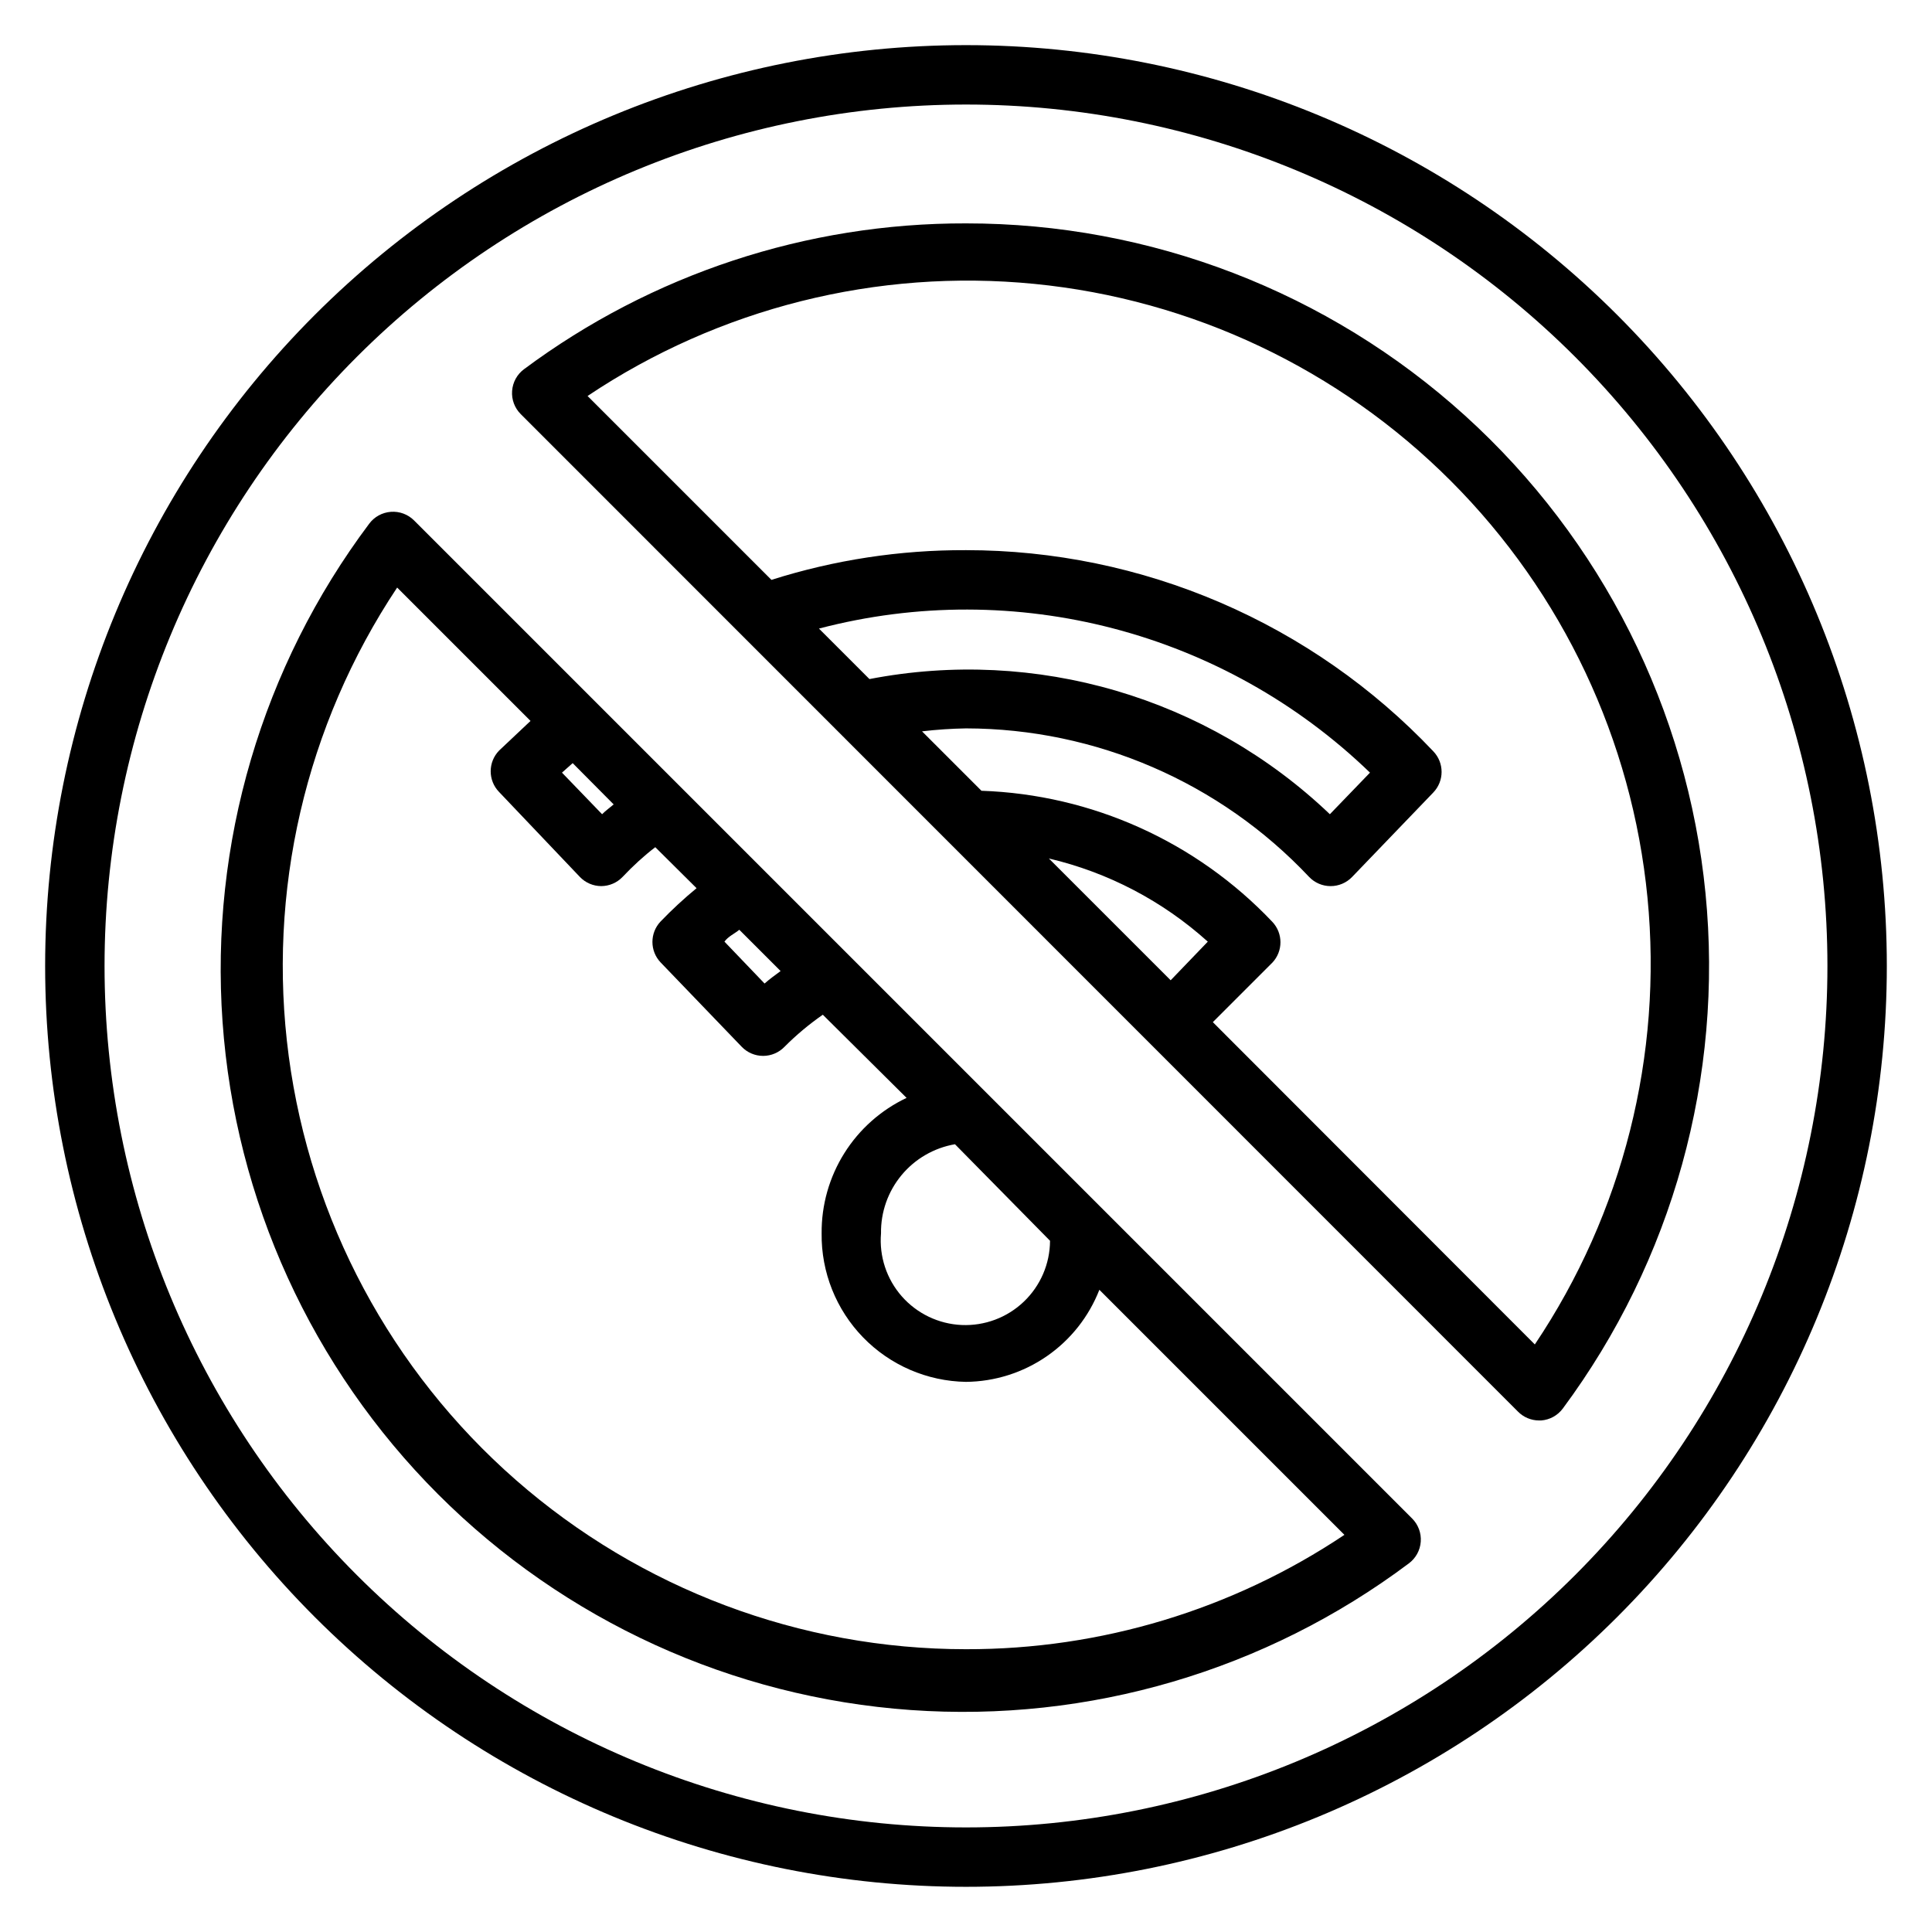 <?xml version="1.0" encoding="UTF-8"?>
<!-- Uploaded to: ICON Repo, www.iconrepo.com, Generator: ICON Repo Mixer Tools -->
<svg fill="#000000" width="800px" height="800px" version="1.1" viewBox="144 144 512 512" xmlns="http://www.w3.org/2000/svg">
 <g>
  <path d="m400 155.96c-64.723 0-126.79 25.711-172.56 71.477s-71.477 107.84-71.477 172.56c0 64.719 25.711 126.79 71.477 172.55 45.766 45.766 107.84 71.477 172.56 71.477 64.719 0 126.79-25.711 172.55-71.477 45.766-45.766 71.477-107.84 71.477-172.55 0-64.723-25.711-126.79-71.477-172.56-45.766-45.766-107.84-71.477-172.55-71.477zm0 472.32v0.004c-60.547 0-118.61-24.055-161.43-66.867s-66.863-100.88-66.863-161.42c0-60.547 24.051-118.61 66.863-161.43s100.88-66.863 161.43-66.863c60.543 0 118.61 24.051 161.42 66.863s66.867 100.88 66.867 161.43c0 60.543-24.055 118.61-66.867 161.42s-100.88 66.867-161.42 66.867z"/>
  <path d="m400 203.2c-42.195-0.105-83.289 13.457-117.14 38.648-1.836 1.367-2.984 3.465-3.148 5.75-0.168 2.281 0.664 4.519 2.281 6.137l264.27 264.34c1.473 1.504 3.484 2.356 5.59 2.363h0.551c2.281-0.164 4.379-1.316 5.746-3.148 29.129-39.25 42.613-87.934 37.824-136.57-4.789-48.645-27.508-93.766-63.73-126.58-36.227-32.812-83.367-50.973-132.24-50.941zm-38.969 107.38c52.004-13.641 107.36 0.832 146.03 38.176l-10.629 11.02v0.004c-32.473-30.992-77.941-44.34-122.02-35.82zm93.207 93.203-32.277-32.277c15.672 3.68 30.16 11.262 42.117 22.043zm96.508 96.512-85.332-85.414 15.742-15.742h0.004c2.898-3.043 2.898-7.824 0-10.863-20.137-21.242-47.816-33.711-77.066-34.715l-15.746-15.746c3.867-0.457 7.758-0.719 11.652-0.785 34.43 0.055 67.316 14.293 90.922 39.359 1.477 1.551 3.523 2.434 5.668 2.441 2.168 0.012 4.246-0.871 5.746-2.441l21.492-22.355h-0.004c2.949-3.051 2.949-7.891 0-10.945-15.934-16.832-35.133-30.238-56.422-39.402-21.289-9.164-44.227-13.891-67.402-13.891-17.492-0.07-34.891 2.586-51.562 7.875l-48.73-48.73c34.848-23.316 76.707-33.816 118.43-29.707 41.727 4.109 80.734 22.574 110.36 52.238 29.629 29.668 48.043 68.695 52.102 110.43 4.055 41.73-6.496 83.574-29.859 118.39z"/>
  <path d="m253.73 281.92c-1.617-1.617-3.856-2.449-6.137-2.281-2.285 0.164-4.383 1.312-5.75 3.148-28.422 37.898-42.223 84.777-38.863 132.03s23.648 91.711 57.148 125.21c33.496 33.496 77.953 53.789 125.21 57.145 47.254 3.359 94.133-10.438 132.03-38.863 1.836-1.367 2.984-3.465 3.148-5.746 0.168-2.281-0.668-4.523-2.285-6.141zm168.54 190.9c-0.027 6.102-2.539 11.934-6.957 16.145-4.418 4.215-10.363 6.441-16.465 6.176-6.098-0.27-11.824-3.012-15.859-7.594-4.031-4.582-6.023-10.613-5.512-16.695-0.082-5.629 1.848-11.098 5.441-15.426 3.594-4.332 8.613-7.234 14.16-8.191zm-82.344-82.422 10.941 10.941c-1.496 1.102-2.914 2.125-4.25 3.305l-10.629-11.098c1.027-1.418 2.602-2.047 3.938-3.148zm-44.16-44.16 10.863 10.941c-1.023 0.867-2.125 1.652-3.07 2.598l-10.629-11.02zm104.23 234.82c-43.887 0-86.277-15.938-119.29-44.848-33.016-28.914-54.402-68.832-60.191-112.34-5.785-43.5 4.426-87.625 28.734-124.16l35.344 35.344c-2.832 2.676-5.668 5.352-8.344 7.871v0.004c-2.949 3.051-2.949 7.891 0 10.941l21.414 22.516c1.477 1.551 3.523 2.434 5.664 2.441 2.144-0.008 4.191-0.891 5.668-2.441 2.754-2.914 5.668-5.59 8.66-7.871l10.941 10.863c-3.34 2.75-6.523 5.695-9.523 8.816-2.898 3.039-2.898 7.82 0 10.863l21.492 22.355c1.48 1.539 3.527 2.41 5.668 2.41 2.137 0 4.184-0.871 5.668-2.41 3.121-3.133 6.519-5.977 10.152-8.5l22.199 22.039c-6.785 3.215-12.512 8.301-16.5 14.66-3.988 6.359-6.074 13.73-6.012 21.238-0.129 10.285 3.828 20.203 10.996 27.582 7.172 7.375 16.973 11.613 27.262 11.777 7.652-0.074 15.109-2.438 21.41-6.789 6.297-4.348 11.152-10.484 13.934-17.613l64.945 64.945v-0.004c-29.68 19.84-64.594 30.391-100.29 30.309z"/>
 </g>
</svg>